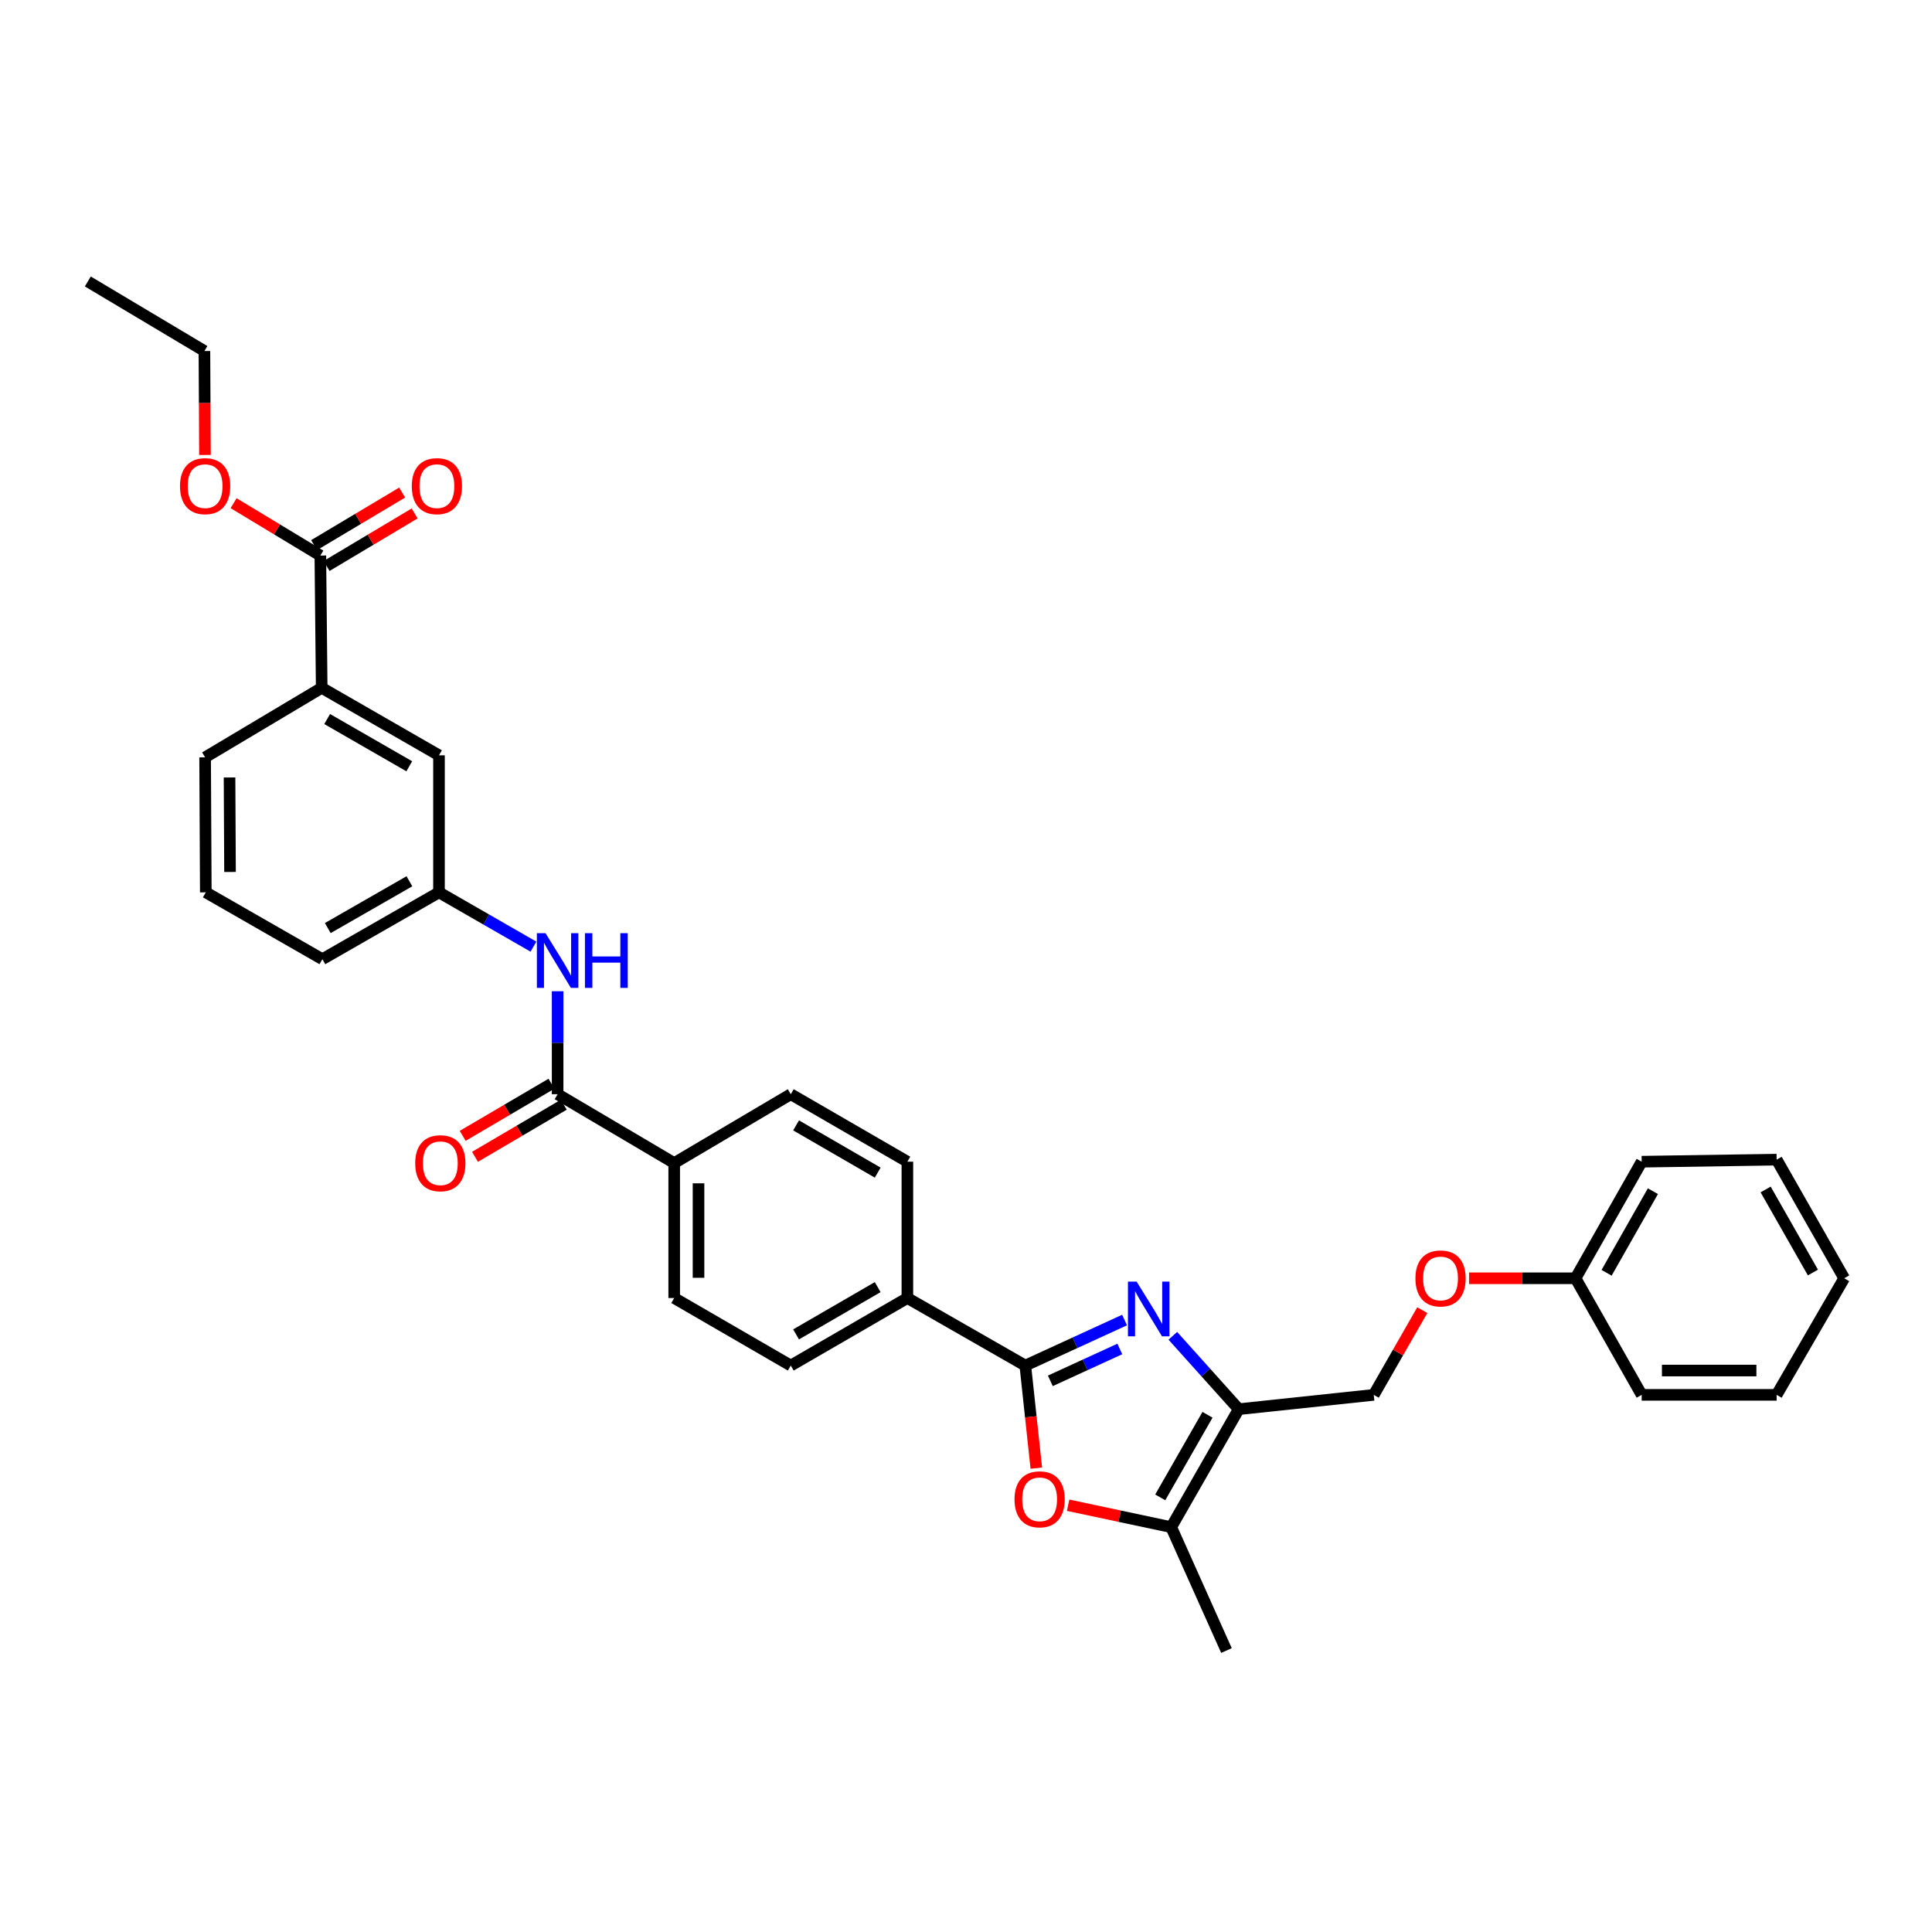 <?xml version='1.0' encoding='iso-8859-1'?>
<svg version='1.1' baseProfile='full'
              xmlns='http://www.w3.org/2000/svg'
                      xmlns:rdkit='http://www.rdkit.org/xml'
                      xmlns:xlink='http://www.w3.org/1999/xlink'
                  xml:space='preserve'
width='1000px' height='1000px' viewBox='0 0 1000 1000'>
<!-- END OF HEADER -->
<rect style='opacity:1.0;fill:#FFFFFF;stroke:none' width='1000' height='1000' x='0' y='0'> </rect>
<path class='bond-0' d='M 582.075,683.247 L 556.387,695.031' style='fill:none;fill-rule:evenodd;stroke:#0000FF;stroke-width:6px;stroke-linecap:butt;stroke-linejoin:miter;stroke-opacity:1' />
<path class='bond-0' d='M 556.387,695.031 L 530.699,706.815' style='fill:none;fill-rule:evenodd;stroke:#000000;stroke-width:6px;stroke-linecap:butt;stroke-linejoin:miter;stroke-opacity:1' />
<path class='bond-0' d='M 579.617,698.223 L 561.635,706.472' style='fill:none;fill-rule:evenodd;stroke:#0000FF;stroke-width:6px;stroke-linecap:butt;stroke-linejoin:miter;stroke-opacity:1' />
<path class='bond-0' d='M 561.635,706.472 L 543.654,714.721' style='fill:none;fill-rule:evenodd;stroke:#000000;stroke-width:6px;stroke-linecap:butt;stroke-linejoin:miter;stroke-opacity:1' />
<path class='bond-1' d='M 607.055,691.412 L 624.11,710.4' style='fill:none;fill-rule:evenodd;stroke:#0000FF;stroke-width:6px;stroke-linecap:butt;stroke-linejoin:miter;stroke-opacity:1' />
<path class='bond-1' d='M 624.11,710.4 L 641.166,729.388' style='fill:none;fill-rule:evenodd;stroke:#000000;stroke-width:6px;stroke-linecap:butt;stroke-linejoin:miter;stroke-opacity:1' />
<path class='bond-2' d='M 530.699,706.815 L 533.544,733.359' style='fill:none;fill-rule:evenodd;stroke:#000000;stroke-width:6px;stroke-linecap:butt;stroke-linejoin:miter;stroke-opacity:1' />
<path class='bond-2' d='M 533.544,733.359 L 536.39,759.902' style='fill:none;fill-rule:evenodd;stroke:#FF0000;stroke-width:6px;stroke-linecap:butt;stroke-linejoin:miter;stroke-opacity:1' />
<path class='bond-7' d='M 530.699,706.815 L 469.658,671.857' style='fill:none;fill-rule:evenodd;stroke:#000000;stroke-width:6px;stroke-linecap:butt;stroke-linejoin:miter;stroke-opacity:1' />
<path class='bond-3' d='M 641.166,729.388 L 606.222,790.45' style='fill:none;fill-rule:evenodd;stroke:#000000;stroke-width:6px;stroke-linecap:butt;stroke-linejoin:miter;stroke-opacity:1' />
<path class='bond-3' d='M 624.999,732.295 L 600.539,775.039' style='fill:none;fill-rule:evenodd;stroke:#000000;stroke-width:6px;stroke-linecap:butt;stroke-linejoin:miter;stroke-opacity:1' />
<path class='bond-10' d='M 641.166,729.388 L 711.053,721.976' style='fill:none;fill-rule:evenodd;stroke:#000000;stroke-width:6px;stroke-linecap:butt;stroke-linejoin:miter;stroke-opacity:1' />
<path class='bond-33' d='M 552.852,779.097 L 579.537,784.773' style='fill:none;fill-rule:evenodd;stroke:#FF0000;stroke-width:6px;stroke-linecap:butt;stroke-linejoin:miter;stroke-opacity:1' />
<path class='bond-33' d='M 579.537,784.773 L 606.222,790.45' style='fill:none;fill-rule:evenodd;stroke:#000000;stroke-width:6px;stroke-linecap:butt;stroke-linejoin:miter;stroke-opacity:1' />
<path class='bond-22' d='M 606.222,790.45 L 634.816,854.316' style='fill:none;fill-rule:evenodd;stroke:#000000;stroke-width:6px;stroke-linecap:butt;stroke-linejoin:miter;stroke-opacity:1' />
<path class='bond-4' d='M 288.626,566.363 L 348.967,602.005' style='fill:none;fill-rule:evenodd;stroke:#000000;stroke-width:6px;stroke-linecap:butt;stroke-linejoin:miter;stroke-opacity:1' />
<path class='bond-5' d='M 288.626,566.363 L 288.626,539.714' style='fill:none;fill-rule:evenodd;stroke:#000000;stroke-width:6px;stroke-linecap:butt;stroke-linejoin:miter;stroke-opacity:1' />
<path class='bond-5' d='M 288.626,539.714 L 288.626,513.065' style='fill:none;fill-rule:evenodd;stroke:#0000FF;stroke-width:6px;stroke-linecap:butt;stroke-linejoin:miter;stroke-opacity:1' />
<path class='bond-13' d='M 285.439,560.935 L 262.463,574.424' style='fill:none;fill-rule:evenodd;stroke:#000000;stroke-width:6px;stroke-linecap:butt;stroke-linejoin:miter;stroke-opacity:1' />
<path class='bond-13' d='M 262.463,574.424 L 239.487,587.913' style='fill:none;fill-rule:evenodd;stroke:#FF0000;stroke-width:6px;stroke-linecap:butt;stroke-linejoin:miter;stroke-opacity:1' />
<path class='bond-13' d='M 291.812,571.79 L 268.836,585.279' style='fill:none;fill-rule:evenodd;stroke:#000000;stroke-width:6px;stroke-linecap:butt;stroke-linejoin:miter;stroke-opacity:1' />
<path class='bond-13' d='M 268.836,585.279 L 245.86,598.768' style='fill:none;fill-rule:evenodd;stroke:#FF0000;stroke-width:6px;stroke-linecap:butt;stroke-linejoin:miter;stroke-opacity:1' />
<path class='bond-11' d='M 276.115,489.983 L 251.668,475.929' style='fill:none;fill-rule:evenodd;stroke:#0000FF;stroke-width:6px;stroke-linecap:butt;stroke-linejoin:miter;stroke-opacity:1' />
<path class='bond-11' d='M 251.668,475.929 L 227.221,461.875' style='fill:none;fill-rule:evenodd;stroke:#000000;stroke-width:6px;stroke-linecap:butt;stroke-linejoin:miter;stroke-opacity:1' />
<path class='bond-6' d='M 165.809,287.556 L 166.509,356.023' style='fill:none;fill-rule:evenodd;stroke:#000000;stroke-width:6px;stroke-linecap:butt;stroke-linejoin:miter;stroke-opacity:1' />
<path class='bond-14' d='M 169.035,292.96 L 191.821,279.36' style='fill:none;fill-rule:evenodd;stroke:#000000;stroke-width:6px;stroke-linecap:butt;stroke-linejoin:miter;stroke-opacity:1' />
<path class='bond-14' d='M 191.821,279.36 L 214.606,265.761' style='fill:none;fill-rule:evenodd;stroke:#FF0000;stroke-width:6px;stroke-linecap:butt;stroke-linejoin:miter;stroke-opacity:1' />
<path class='bond-14' d='M 162.584,282.151 L 185.37,268.552' style='fill:none;fill-rule:evenodd;stroke:#000000;stroke-width:6px;stroke-linecap:butt;stroke-linejoin:miter;stroke-opacity:1' />
<path class='bond-14' d='M 185.37,268.552 L 208.155,254.952' style='fill:none;fill-rule:evenodd;stroke:#FF0000;stroke-width:6px;stroke-linecap:butt;stroke-linejoin:miter;stroke-opacity:1' />
<path class='bond-20' d='M 165.809,287.556 L 143.359,274.002' style='fill:none;fill-rule:evenodd;stroke:#000000;stroke-width:6px;stroke-linecap:butt;stroke-linejoin:miter;stroke-opacity:1' />
<path class='bond-20' d='M 143.359,274.002 L 120.909,260.449' style='fill:none;fill-rule:evenodd;stroke:#FF0000;stroke-width:6px;stroke-linecap:butt;stroke-linejoin:miter;stroke-opacity:1' />
<path class='bond-15' d='M 469.658,671.857 L 409.302,706.815' style='fill:none;fill-rule:evenodd;stroke:#000000;stroke-width:6px;stroke-linecap:butt;stroke-linejoin:miter;stroke-opacity:1' />
<path class='bond-15' d='M 454.296,666.209 L 412.047,690.679' style='fill:none;fill-rule:evenodd;stroke:#000000;stroke-width:6px;stroke-linecap:butt;stroke-linejoin:miter;stroke-opacity:1' />
<path class='bond-16' d='M 469.658,671.857 L 469.658,601.292' style='fill:none;fill-rule:evenodd;stroke:#000000;stroke-width:6px;stroke-linecap:butt;stroke-linejoin:miter;stroke-opacity:1' />
<path class='bond-8' d='M 166.509,356.023 L 227.221,390.953' style='fill:none;fill-rule:evenodd;stroke:#000000;stroke-width:6px;stroke-linecap:butt;stroke-linejoin:miter;stroke-opacity:1' />
<path class='bond-8' d='M 169.338,372.173 L 211.837,396.624' style='fill:none;fill-rule:evenodd;stroke:#000000;stroke-width:6px;stroke-linecap:butt;stroke-linejoin:miter;stroke-opacity:1' />
<path class='bond-36' d='M 166.509,356.023 L 106.167,392.002' style='fill:none;fill-rule:evenodd;stroke:#000000;stroke-width:6px;stroke-linecap:butt;stroke-linejoin:miter;stroke-opacity:1' />
<path class='bond-9' d='M 348.967,602.005 L 409.302,566.363' style='fill:none;fill-rule:evenodd;stroke:#000000;stroke-width:6px;stroke-linecap:butt;stroke-linejoin:miter;stroke-opacity:1' />
<path class='bond-34' d='M 348.967,602.005 L 348.967,671.857' style='fill:none;fill-rule:evenodd;stroke:#000000;stroke-width:6px;stroke-linecap:butt;stroke-linejoin:miter;stroke-opacity:1' />
<path class='bond-34' d='M 361.555,612.483 L 361.555,661.38' style='fill:none;fill-rule:evenodd;stroke:#000000;stroke-width:6px;stroke-linecap:butt;stroke-linejoin:miter;stroke-opacity:1' />
<path class='bond-19' d='M 711.053,721.976 L 723.613,700.054' style='fill:none;fill-rule:evenodd;stroke:#000000;stroke-width:6px;stroke-linecap:butt;stroke-linejoin:miter;stroke-opacity:1' />
<path class='bond-19' d='M 723.613,700.054 L 736.173,678.132' style='fill:none;fill-rule:evenodd;stroke:#FF0000;stroke-width:6px;stroke-linecap:butt;stroke-linejoin:miter;stroke-opacity:1' />
<path class='bond-12' d='M 227.221,461.875 L 227.221,390.953' style='fill:none;fill-rule:evenodd;stroke:#000000;stroke-width:6px;stroke-linecap:butt;stroke-linejoin:miter;stroke-opacity:1' />
<path class='bond-25' d='M 227.221,461.875 L 166.865,496.476' style='fill:none;fill-rule:evenodd;stroke:#000000;stroke-width:6px;stroke-linecap:butt;stroke-linejoin:miter;stroke-opacity:1' />
<path class='bond-25' d='M 211.907,456.145 L 169.658,480.365' style='fill:none;fill-rule:evenodd;stroke:#000000;stroke-width:6px;stroke-linecap:butt;stroke-linejoin:miter;stroke-opacity:1' />
<path class='bond-17' d='M 409.302,706.815 L 348.967,671.857' style='fill:none;fill-rule:evenodd;stroke:#000000;stroke-width:6px;stroke-linecap:butt;stroke-linejoin:miter;stroke-opacity:1' />
<path class='bond-18' d='M 469.658,601.292 L 409.302,566.363' style='fill:none;fill-rule:evenodd;stroke:#000000;stroke-width:6px;stroke-linecap:butt;stroke-linejoin:miter;stroke-opacity:1' />
<path class='bond-18' d='M 454.3,606.947 L 412.051,582.496' style='fill:none;fill-rule:evenodd;stroke:#000000;stroke-width:6px;stroke-linecap:butt;stroke-linejoin:miter;stroke-opacity:1' />
<path class='bond-21' d='M 760.372,661.634 L 787.932,661.634' style='fill:none;fill-rule:evenodd;stroke:#FF0000;stroke-width:6px;stroke-linecap:butt;stroke-linejoin:miter;stroke-opacity:1' />
<path class='bond-21' d='M 787.932,661.634 L 815.492,661.634' style='fill:none;fill-rule:evenodd;stroke:#000000;stroke-width:6px;stroke-linecap:butt;stroke-linejoin:miter;stroke-opacity:1' />
<path class='bond-26' d='M 106.085,235.483 L 105.948,208.586' style='fill:none;fill-rule:evenodd;stroke:#FF0000;stroke-width:6px;stroke-linecap:butt;stroke-linejoin:miter;stroke-opacity:1' />
<path class='bond-26' d='M 105.948,208.586 L 105.81,181.69' style='fill:none;fill-rule:evenodd;stroke:#000000;stroke-width:6px;stroke-linecap:butt;stroke-linejoin:miter;stroke-opacity:1' />
<path class='bond-27' d='M 815.492,661.634 L 849.729,601.292' style='fill:none;fill-rule:evenodd;stroke:#000000;stroke-width:6px;stroke-linecap:butt;stroke-linejoin:miter;stroke-opacity:1' />
<path class='bond-27' d='M 831.575,658.794 L 855.541,616.555' style='fill:none;fill-rule:evenodd;stroke:#000000;stroke-width:6px;stroke-linecap:butt;stroke-linejoin:miter;stroke-opacity:1' />
<path class='bond-28' d='M 815.492,661.634 L 849.729,721.976' style='fill:none;fill-rule:evenodd;stroke:#000000;stroke-width:6px;stroke-linecap:butt;stroke-linejoin:miter;stroke-opacity:1' />
<path class='bond-23' d='M 106.167,392.002 L 106.524,461.875' style='fill:none;fill-rule:evenodd;stroke:#000000;stroke-width:6px;stroke-linecap:butt;stroke-linejoin:miter;stroke-opacity:1' />
<path class='bond-23' d='M 118.807,402.418 L 119.057,451.33' style='fill:none;fill-rule:evenodd;stroke:#000000;stroke-width:6px;stroke-linecap:butt;stroke-linejoin:miter;stroke-opacity:1' />
<path class='bond-24' d='M 106.524,461.875 L 166.865,496.476' style='fill:none;fill-rule:evenodd;stroke:#000000;stroke-width:6px;stroke-linecap:butt;stroke-linejoin:miter;stroke-opacity:1' />
<path class='bond-29' d='M 105.81,181.69 L 45.455,145.684' style='fill:none;fill-rule:evenodd;stroke:#000000;stroke-width:6px;stroke-linecap:butt;stroke-linejoin:miter;stroke-opacity:1' />
<path class='bond-30' d='M 849.729,601.292 L 919.588,600.229' style='fill:none;fill-rule:evenodd;stroke:#000000;stroke-width:6px;stroke-linecap:butt;stroke-linejoin:miter;stroke-opacity:1' />
<path class='bond-31' d='M 849.729,721.976 L 919.588,721.976' style='fill:none;fill-rule:evenodd;stroke:#000000;stroke-width:6px;stroke-linecap:butt;stroke-linejoin:miter;stroke-opacity:1' />
<path class='bond-31' d='M 860.208,709.388 L 909.109,709.388' style='fill:none;fill-rule:evenodd;stroke:#000000;stroke-width:6px;stroke-linecap:butt;stroke-linejoin:miter;stroke-opacity:1' />
<path class='bond-35' d='M 919.588,600.229 L 954.545,661.634' style='fill:none;fill-rule:evenodd;stroke:#000000;stroke-width:6px;stroke-linecap:butt;stroke-linejoin:miter;stroke-opacity:1' />
<path class='bond-35' d='M 913.893,615.667 L 938.363,658.651' style='fill:none;fill-rule:evenodd;stroke:#000000;stroke-width:6px;stroke-linecap:butt;stroke-linejoin:miter;stroke-opacity:1' />
<path class='bond-32' d='M 919.588,721.976 L 954.545,661.634' style='fill:none;fill-rule:evenodd;stroke:#000000;stroke-width:6px;stroke-linecap:butt;stroke-linejoin:miter;stroke-opacity:1' />
<path  class='atom-0' d='M 588.312 663.355
L 597.592 678.355
Q 598.512 679.835, 599.992 682.515
Q 601.472 685.195, 601.552 685.355
L 601.552 663.355
L 605.312 663.355
L 605.312 691.675
L 601.432 691.675
L 591.472 675.275
Q 590.312 673.355, 589.072 671.155
Q 587.872 668.955, 587.512 668.275
L 587.512 691.675
L 583.832 691.675
L 583.832 663.355
L 588.312 663.355
' fill='#0000FF'/>
<path  class='atom-3' d='M 525.111 776.041
Q 525.111 769.241, 528.471 765.441
Q 531.831 761.641, 538.111 761.641
Q 544.391 761.641, 547.751 765.441
Q 551.111 769.241, 551.111 776.041
Q 551.111 782.921, 547.711 786.841
Q 544.311 790.721, 538.111 790.721
Q 531.871 790.721, 528.471 786.841
Q 525.111 782.961, 525.111 776.041
M 538.111 787.521
Q 542.431 787.521, 544.751 784.641
Q 547.111 781.721, 547.111 776.041
Q 547.111 770.481, 544.751 767.681
Q 542.431 764.841, 538.111 764.841
Q 533.791 764.841, 531.431 767.641
Q 529.111 770.441, 529.111 776.041
Q 529.111 781.761, 531.431 784.641
Q 533.791 787.521, 538.111 787.521
' fill='#FF0000'/>
<path  class='atom-6' d='M 282.366 483.015
L 291.646 498.015
Q 292.566 499.495, 294.046 502.175
Q 295.526 504.855, 295.606 505.015
L 295.606 483.015
L 299.366 483.015
L 299.366 511.335
L 295.486 511.335
L 285.526 494.935
Q 284.366 493.015, 283.126 490.815
Q 281.926 488.615, 281.566 487.935
L 281.566 511.335
L 277.886 511.335
L 277.886 483.015
L 282.366 483.015
' fill='#0000FF'/>
<path  class='atom-6' d='M 302.766 483.015
L 306.606 483.015
L 306.606 495.055
L 321.086 495.055
L 321.086 483.015
L 324.926 483.015
L 324.926 511.335
L 321.086 511.335
L 321.086 498.255
L 306.606 498.255
L 306.606 511.335
L 302.766 511.335
L 302.766 483.015
' fill='#0000FF'/>
<path  class='atom-14' d='M 214.913 602.085
Q 214.913 595.285, 218.273 591.485
Q 221.633 587.685, 227.913 587.685
Q 234.193 587.685, 237.553 591.485
Q 240.913 595.285, 240.913 602.085
Q 240.913 608.965, 237.513 612.885
Q 234.113 616.765, 227.913 616.765
Q 221.673 616.765, 218.273 612.885
Q 214.913 609.005, 214.913 602.085
M 227.913 613.565
Q 232.233 613.565, 234.553 610.685
Q 236.913 607.765, 236.913 602.085
Q 236.913 596.525, 234.553 593.725
Q 232.233 590.885, 227.913 590.885
Q 223.593 590.885, 221.233 593.685
Q 218.913 596.485, 218.913 602.085
Q 218.913 607.805, 221.233 610.685
Q 223.593 613.565, 227.913 613.565
' fill='#FF0000'/>
<path  class='atom-15' d='M 213.137 251.629
Q 213.137 244.829, 216.497 241.029
Q 219.857 237.229, 226.137 237.229
Q 232.417 237.229, 235.777 241.029
Q 239.137 244.829, 239.137 251.629
Q 239.137 258.509, 235.737 262.429
Q 232.337 266.309, 226.137 266.309
Q 219.897 266.309, 216.497 262.429
Q 213.137 258.549, 213.137 251.629
M 226.137 263.109
Q 230.457 263.109, 232.777 260.229
Q 235.137 257.309, 235.137 251.629
Q 235.137 246.069, 232.777 243.269
Q 230.457 240.429, 226.137 240.429
Q 221.817 240.429, 219.457 243.229
Q 217.137 246.029, 217.137 251.629
Q 217.137 257.349, 219.457 260.229
Q 221.817 263.109, 226.137 263.109
' fill='#FF0000'/>
<path  class='atom-20' d='M 732.626 661.714
Q 732.626 654.914, 735.986 651.114
Q 739.346 647.314, 745.626 647.314
Q 751.906 647.314, 755.266 651.114
Q 758.626 654.914, 758.626 661.714
Q 758.626 668.594, 755.226 672.514
Q 751.826 676.394, 745.626 676.394
Q 739.386 676.394, 735.986 672.514
Q 732.626 668.634, 732.626 661.714
M 745.626 673.194
Q 749.946 673.194, 752.266 670.314
Q 754.626 667.394, 754.626 661.714
Q 754.626 656.154, 752.266 653.354
Q 749.946 650.514, 745.626 650.514
Q 741.306 650.514, 738.946 653.314
Q 736.626 656.114, 736.626 661.714
Q 736.626 667.434, 738.946 670.314
Q 741.306 673.194, 745.626 673.194
' fill='#FF0000'/>
<path  class='atom-21' d='M 93.167 251.629
Q 93.167 244.829, 96.527 241.029
Q 99.887 237.229, 106.167 237.229
Q 112.447 237.229, 115.807 241.029
Q 119.167 244.829, 119.167 251.629
Q 119.167 258.509, 115.767 262.429
Q 112.367 266.309, 106.167 266.309
Q 99.927 266.309, 96.527 262.429
Q 93.167 258.549, 93.167 251.629
M 106.167 263.109
Q 110.487 263.109, 112.807 260.229
Q 115.167 257.309, 115.167 251.629
Q 115.167 246.069, 112.807 243.269
Q 110.487 240.429, 106.167 240.429
Q 101.847 240.429, 99.487 243.229
Q 97.167 246.029, 97.167 251.629
Q 97.167 257.349, 99.487 260.229
Q 101.847 263.109, 106.167 263.109
' fill='#FF0000'/>
</svg>
